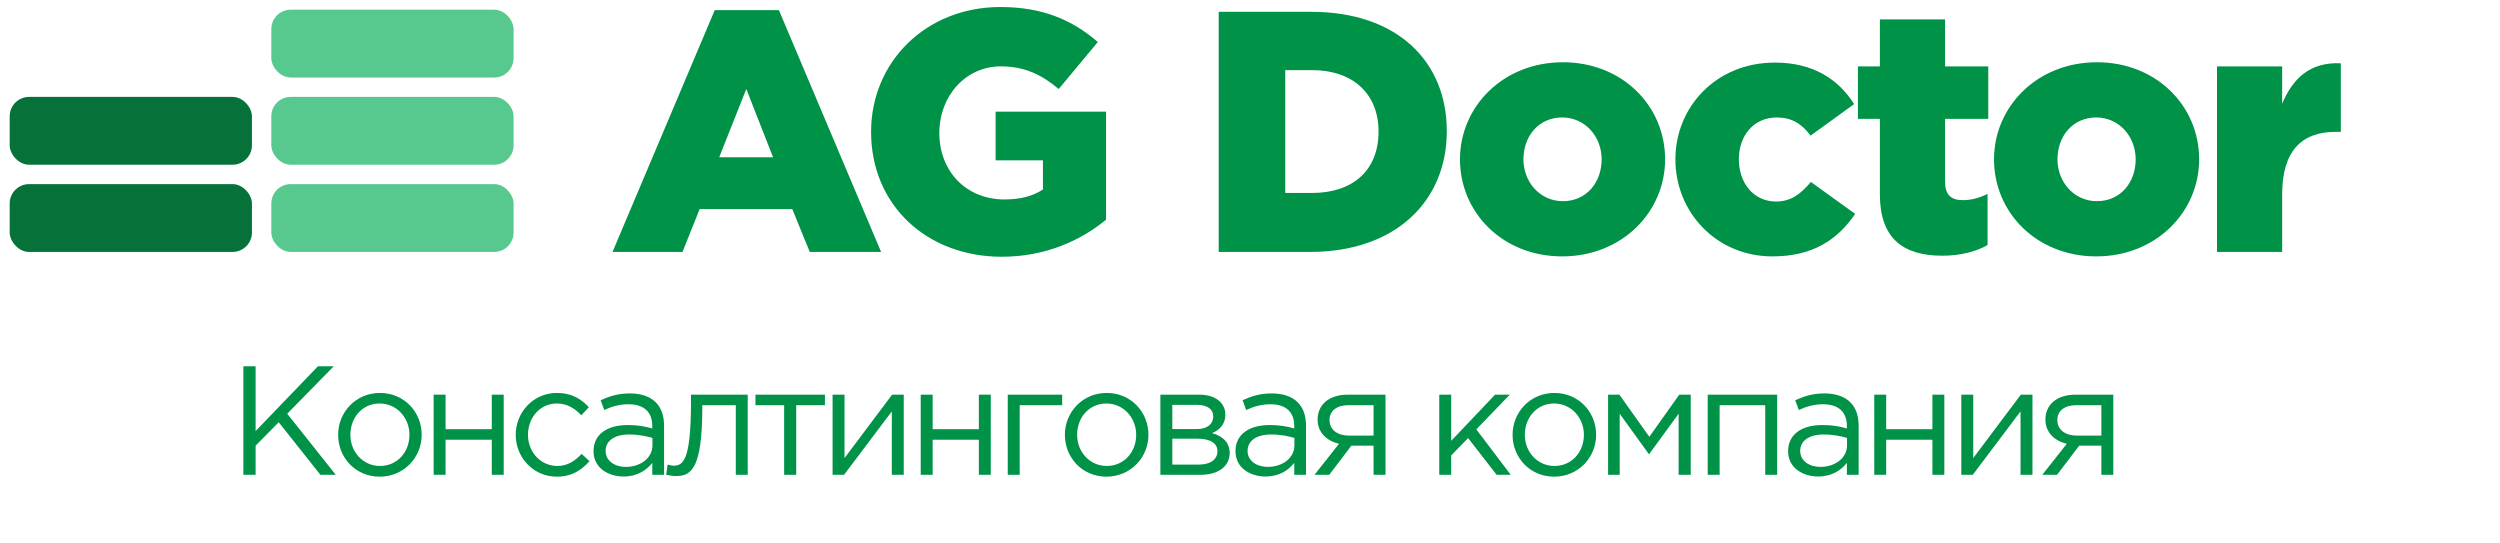 <svg width="258" height="56" viewBox="0 0 258 56" fill="none" xmlns="http://www.w3.org/2000/svg">
<path d="M63.212 26H70.434L72.204 21.575H81.762L83.567 26H90.931L80.381 1.043H73.762L63.212 26ZM74.222 16.23L77.018 9.185L79.78 16.23H74.222ZM103.383 26.496C107.878 26.496 111.525 24.832 114.144 22.672V11.521H102.745V16.548H107.631V19.557C106.604 20.23 105.33 20.584 103.666 20.584C99.736 20.584 96.94 17.716 96.94 13.716C96.94 9.858 99.701 6.849 103.276 6.849C105.719 6.849 107.489 7.698 109.259 9.185L113.295 4.335C110.675 2.07 107.595 0.724 103.241 0.724C95.559 0.724 89.895 6.388 89.895 13.61C89.895 21.186 95.665 26.496 103.383 26.496ZM125.77 26H135.186C144.107 26 149.311 20.69 149.311 13.539C149.311 6.318 144.178 1.22 135.328 1.22H125.77V26ZM132.637 19.911V7.238H135.434C139.54 7.238 142.266 9.61 142.266 13.575C142.266 17.646 139.54 19.911 135.434 19.911H132.637ZM161.219 26.46C167.379 26.46 171.839 21.894 171.839 16.442C171.839 10.92 167.414 6.424 161.29 6.424C155.13 6.424 150.67 10.99 150.67 16.442C150.67 21.964 155.095 26.46 161.219 26.46ZM161.29 20.761C158.918 20.761 157.219 18.778 157.219 16.442C157.219 14.07 158.777 12.123 161.219 12.123C163.591 12.123 165.29 14.106 165.29 16.442C165.29 18.814 163.733 20.761 161.29 20.761ZM182.919 26.46C187.132 26.46 189.681 24.69 191.451 22.071L186.884 18.778C185.822 20.017 184.866 20.796 183.273 20.796C181.008 20.796 179.45 18.92 179.45 16.442C179.45 14.035 180.937 12.123 183.38 12.123C184.831 12.123 185.928 12.725 186.849 13.999L191.345 10.743C189.716 8.158 187.097 6.459 183.167 6.459C177.114 6.459 172.901 11.026 172.901 16.442C172.901 21.929 177.149 26.46 182.919 26.46ZM200.446 26.389C202.322 26.389 203.915 25.965 205.118 25.292V20.017C204.304 20.407 203.455 20.655 202.57 20.655C201.331 20.655 200.729 20.088 200.729 18.743V12.265H205.189V6.849H200.729V1.999H194.003V6.849H191.737V12.265H194.003V20.053C194.003 24.619 196.41 26.389 200.446 26.389ZM216.332 26.46C222.491 26.46 226.952 21.894 226.952 16.442C226.952 10.92 222.527 6.424 216.403 6.424C210.243 6.424 205.783 10.99 205.783 16.442C205.783 21.964 210.208 26.46 216.332 26.46ZM216.403 20.761C214.031 20.761 212.332 18.778 212.332 16.442C212.332 14.07 213.889 12.123 216.332 12.123C218.704 12.123 220.403 14.106 220.403 16.442C220.403 18.814 218.845 20.761 216.403 20.761ZM228.793 26H235.519V20.053C235.519 15.628 237.501 13.61 241.006 13.61H241.572V6.53C238.386 6.388 236.616 8.088 235.519 10.707V6.849H228.793V26Z" fill="#009247"/>
<rect x="28" y="1" width="25" height="7" rx="2" fill="#57C88E"/>
<rect x="28" y="19" width="25" height="7" rx="2" fill="#57C88E"/>
<rect x="28" y="10" width="25" height="7" rx="2" fill="#57C88E"/>
<rect x="1" y="19" width="25" height="7" rx="2" fill="#06723A"/>
<rect x="1" y="10" width="25" height="7" rx="2" fill="#06723A"/>
<path d="M25.115 49H26.379V45.992L28.763 43.576L33.067 49H34.651L29.643 42.696L34.443 37.8H32.811L26.379 44.488V37.8H25.115V49ZM39.183 49.192C41.679 49.192 43.519 47.208 43.519 44.872C43.519 42.504 41.695 40.552 39.215 40.552C36.719 40.552 34.895 42.536 34.895 44.872C34.895 47.24 36.703 49.192 39.183 49.192ZM39.215 48.088C37.471 48.088 36.159 46.648 36.159 44.872C36.159 43.096 37.391 41.64 39.183 41.64C40.927 41.64 42.255 43.096 42.255 44.872C42.255 46.648 41.007 48.088 39.215 48.088ZM44.751 49H45.983V45.384H50.751V49H51.983V40.728H50.751V44.296H45.983V40.728H44.751V49ZM57.463 49.192C59.015 49.192 60.007 48.52 60.839 47.592L60.023 46.84C59.367 47.544 58.583 48.088 57.527 48.088C55.799 48.088 54.487 46.664 54.487 44.872C54.487 43.064 55.767 41.64 57.447 41.64C58.567 41.64 59.335 42.168 59.991 42.856L60.775 42.024C60.007 41.208 59.031 40.552 57.463 40.552C55.047 40.552 53.223 42.536 53.223 44.872C53.223 47.224 55.047 49.192 57.463 49.192ZM64.34 49.176C65.796 49.176 66.74 48.504 67.316 47.768V49H68.532V43.944C68.532 42.888 68.244 42.088 67.668 41.512C67.076 40.92 66.164 40.6 64.996 40.6C63.78 40.6 62.9 40.888 61.988 41.304L62.356 42.312C63.124 41.96 63.892 41.72 64.868 41.72C66.42 41.72 67.316 42.488 67.316 43.96V44.216C66.58 44.008 65.844 43.864 64.788 43.864C62.692 43.864 61.252 44.792 61.252 46.568C61.252 48.296 62.788 49.176 64.34 49.176ZM64.58 48.184C63.46 48.184 62.5 47.576 62.5 46.536C62.5 45.512 63.38 44.84 64.916 44.84C65.924 44.84 66.724 45.016 67.332 45.192V45.96C67.332 47.272 66.1 48.184 64.58 48.184ZM69.742 49.128C71.31 49.128 72.478 48.456 72.478 42.008V41.816H75.934V49H77.166V40.728H71.31V41.416C71.31 47.624 70.478 48.056 69.486 48.056C69.342 48.056 69.054 47.992 68.894 47.944L68.75 49C69.006 49.064 69.47 49.128 69.742 49.128ZM80.923 49H82.171V41.816H85.131V40.728H77.963V41.816H80.923V49ZM85.923 49H87.107L92.035 42.456V49H93.267V40.728H92.067L87.155 47.272V40.728H85.923V49ZM95.017 49H96.249V45.384H101.017V49H102.249V40.728H101.017V44.296H96.249V40.728H95.017V49ZM104.001 49H105.233V41.816H109.617V40.728H104.001V49ZM114.183 49.192C116.679 49.192 118.519 47.208 118.519 44.872C118.519 42.504 116.695 40.552 114.215 40.552C111.719 40.552 109.895 42.536 109.895 44.872C109.895 47.24 111.703 49.192 114.183 49.192ZM114.215 48.088C112.471 48.088 111.159 46.648 111.159 44.872C111.159 43.096 112.391 41.64 114.183 41.64C115.927 41.64 117.255 43.096 117.255 44.872C117.255 46.648 116.007 48.088 114.215 48.088ZM119.751 49H123.895C125.719 49 126.903 48.136 126.903 46.744C126.903 45.576 126.071 44.968 125.079 44.696C125.767 44.408 126.455 43.88 126.455 42.792C126.455 41.544 125.399 40.728 123.751 40.728H119.751V49ZM120.983 47.944V45.272H123.575C124.919 45.272 125.639 45.752 125.639 46.552C125.639 47.416 124.919 47.944 123.735 47.944H120.983ZM120.983 44.28V41.784H123.559C124.631 41.784 125.207 42.264 125.207 42.952C125.207 43.816 124.519 44.28 123.527 44.28H120.983ZM130.59 49.176C132.046 49.176 132.99 48.504 133.566 47.768V49H134.782V43.944C134.782 42.888 134.494 42.088 133.918 41.512C133.326 40.92 132.414 40.6 131.246 40.6C130.03 40.6 129.15 40.888 128.238 41.304L128.606 42.312C129.374 41.96 130.142 41.72 131.118 41.72C132.67 41.72 133.566 42.488 133.566 43.96V44.216C132.83 44.008 132.094 43.864 131.038 43.864C128.942 43.864 127.502 44.792 127.502 46.568C127.502 48.296 129.038 49.176 130.59 49.176ZM130.83 48.184C129.71 48.184 128.75 47.576 128.75 46.536C128.75 45.512 129.63 44.84 131.166 44.84C132.174 44.84 132.974 45.016 133.582 45.192V45.96C133.582 47.272 132.35 48.184 130.83 48.184ZM135.656 49H137.176C137.944 48.008 138.696 47 139.464 45.992H141.752V49H142.984V40.728H139.096C137.128 40.728 135.976 41.784 135.976 43.304C135.976 44.648 136.952 45.512 138.184 45.8L135.656 49ZM139.192 44.952C138.04 44.952 137.208 44.36 137.208 43.352C137.208 42.408 137.928 41.816 139.16 41.816H141.752V44.952H139.192ZM148.532 49H149.764V47L151.508 45.208L154.452 49H155.908L152.356 44.312L155.812 40.728H154.292L149.764 45.496V40.728H148.532V49ZM160.386 49.192C162.882 49.192 164.722 47.208 164.722 44.872C164.722 42.504 162.898 40.552 160.418 40.552C157.922 40.552 156.098 42.536 156.098 44.872C156.098 47.24 157.906 49.192 160.386 49.192ZM160.418 48.088C158.674 48.088 157.362 46.648 157.362 44.872C157.362 43.096 158.594 41.64 160.386 41.64C162.13 41.64 163.458 43.096 163.458 44.872C163.458 46.648 162.21 48.088 160.418 48.088ZM165.954 49H167.154V42.696L170.178 46.888L173.234 42.696V49H174.482V40.728H173.298L170.21 45.08L167.122 40.728H165.954V49ZM176.235 49H177.467V41.816H182.171V49H183.403V40.728H176.235V49ZM187.621 49.176C189.077 49.176 190.021 48.504 190.597 47.768V49H191.813V43.944C191.813 42.888 191.525 42.088 190.949 41.512C190.357 40.92 189.445 40.6 188.277 40.6C187.061 40.6 186.181 40.888 185.269 41.304L185.637 42.312C186.405 41.96 187.173 41.72 188.149 41.72C189.701 41.72 190.597 42.488 190.597 43.96V44.216C189.861 44.008 189.125 43.864 188.069 43.864C185.973 43.864 184.533 44.792 184.533 46.568C184.533 48.296 186.069 49.176 187.621 49.176ZM187.861 48.184C186.741 48.184 185.781 47.576 185.781 46.536C185.781 45.512 186.661 44.84 188.197 44.84C189.205 44.84 190.005 45.016 190.613 45.192V45.96C190.613 47.272 189.381 48.184 187.861 48.184ZM193.423 49H194.655V45.384H199.423V49H200.655V40.728H199.423V44.296H194.655V40.728H193.423V49ZM202.407 49H203.591L208.519 42.456V49H209.751V40.728H208.551L203.639 47.272V40.728H202.407V49ZM210.765 49H212.285C213.053 48.008 213.805 47 214.573 45.992H216.861V49H218.093V40.728H214.205C212.237 40.728 211.085 41.784 211.085 43.304C211.085 44.648 212.061 45.512 213.293 45.8L210.765 49ZM214.301 44.952C213.149 44.952 212.317 44.36 212.317 43.352C212.317 42.408 213.037 41.816 214.269 41.816H216.861V44.952H214.301Z" fill="#009247"/>
</svg>
